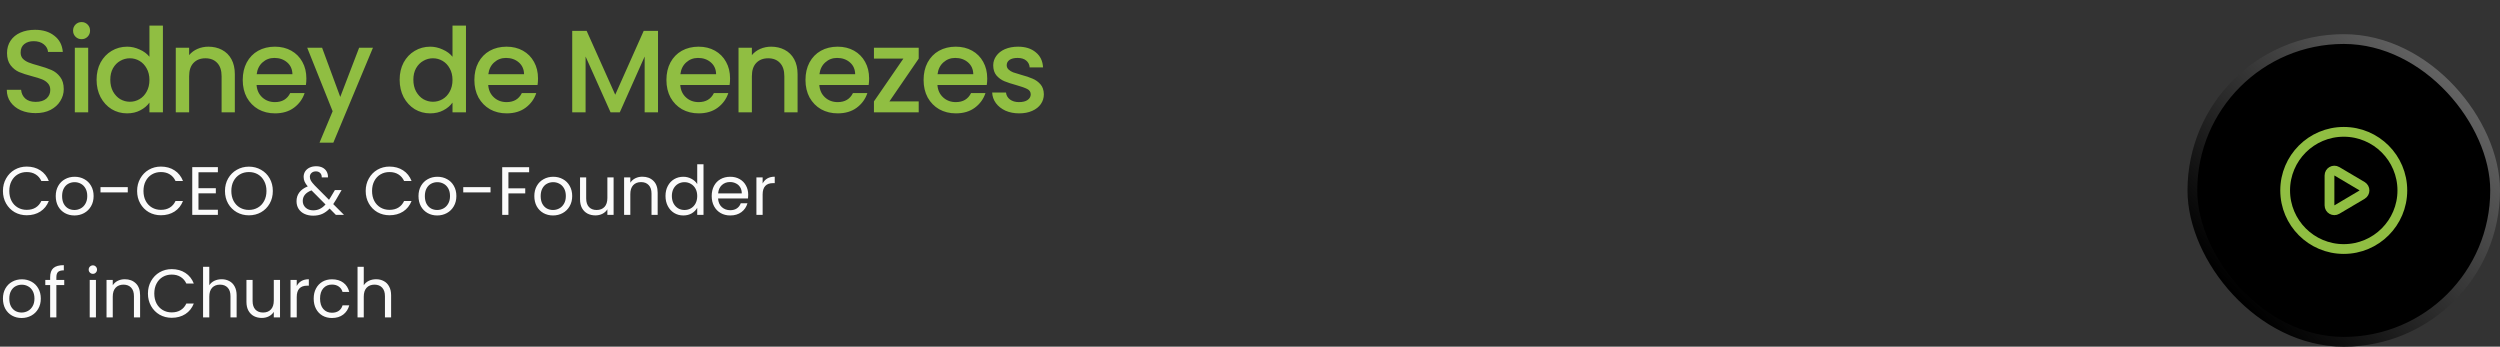 <svg xmlns="http://www.w3.org/2000/svg" width="512" height="71" viewBox="0 0 512 71" fill="none"><rect x="0" y="0" width="512" height="71" fill="#333333" stroke="none"/><path d="M7.296 23.168C6.176 23.168 5.168 22.976 4.272 22.592C3.376 22.192 2.672 21.632 2.16 20.912C1.648 20.192 1.392 19.352 1.392 18.392H4.32C4.384 19.112 4.664 19.704 5.16 20.168C5.672 20.632 6.384 20.864 7.296 20.864C8.24 20.864 8.976 20.64 9.504 20.192C10.032 19.728 10.296 19.136 10.296 18.416C10.296 17.856 10.128 17.4 9.792 17.048C9.472 16.696 9.064 16.424 8.568 16.232C8.088 16.04 7.416 15.832 6.552 15.608C5.464 15.32 4.576 15.032 3.888 14.744C3.216 14.44 2.64 13.976 2.16 13.352C1.68 12.728 1.44 11.896 1.44 10.856C1.44 9.896 1.68 9.056 2.16 8.336C2.64 7.616 3.312 7.064 4.176 6.68C5.04 6.296 6.04 6.104 7.176 6.104C8.792 6.104 10.112 6.512 11.136 7.328C12.176 8.128 12.752 9.232 12.864 10.64H9.84C9.792 10.032 9.504 9.512 8.976 9.08C8.448 8.648 7.752 8.432 6.888 8.432C6.104 8.432 5.464 8.632 4.968 9.032C4.472 9.432 4.224 10.008 4.224 10.76C4.224 11.272 4.376 11.696 4.68 12.032C5 12.352 5.4 12.608 5.88 12.8C6.36 12.992 7.016 13.2 7.848 13.424C8.952 13.728 9.848 14.032 10.536 14.336C11.24 14.64 11.832 15.112 12.312 15.752C12.808 16.376 13.056 17.216 13.056 18.272C13.056 19.12 12.824 19.92 12.36 20.672C11.912 21.424 11.248 22.032 10.368 22.496C9.504 22.944 8.48 23.168 7.296 23.168ZM16.716 8.024C16.22 8.024 15.804 7.856 15.468 7.52C15.132 7.184 14.964 6.768 14.964 6.272C14.964 5.776 15.132 5.36 15.468 5.024C15.804 4.688 16.22 4.52 16.716 4.52C17.196 4.52 17.604 4.688 17.94 5.024C18.276 5.36 18.444 5.776 18.444 6.272C18.444 6.768 18.276 7.184 17.94 7.52C17.604 7.856 17.196 8.024 16.716 8.024ZM18.06 9.776V23H15.324V9.776H18.06ZM19.78 16.328C19.78 15 20.052 13.824 20.596 12.8C21.157 11.776 21.909 10.984 22.852 10.424C23.812 9.848 24.877 9.56 26.044 9.56C26.909 9.56 27.756 9.752 28.588 10.136C29.436 10.504 30.108 11 30.605 11.624V5.24H33.364V23H30.605V21.008C30.157 21.648 29.532 22.176 28.733 22.592C27.948 23.008 27.044 23.216 26.02 23.216C24.869 23.216 23.812 22.928 22.852 22.352C21.909 21.76 21.157 20.944 20.596 19.904C20.052 18.848 19.78 17.656 19.78 16.328ZM30.605 16.376C30.605 15.464 30.413 14.672 30.029 14C29.66 13.328 29.172 12.816 28.564 12.464C27.956 12.112 27.3 11.936 26.596 11.936C25.892 11.936 25.236 12.112 24.628 12.464C24.02 12.8 23.524 13.304 23.14 13.976C22.773 14.632 22.588 15.416 22.588 16.328C22.588 17.24 22.773 18.04 23.14 18.728C23.524 19.416 24.02 19.944 24.628 20.312C25.253 20.664 25.909 20.84 26.596 20.84C27.3 20.84 27.956 20.664 28.564 20.312C29.172 19.96 29.66 19.448 30.029 18.776C30.413 18.088 30.605 17.288 30.605 16.376ZM42.67 9.56C43.71 9.56 44.638 9.776 45.454 10.208C46.286 10.64 46.934 11.28 47.398 12.128C47.862 12.976 48.094 14 48.094 15.2V23H45.382V15.608C45.382 14.424 45.086 13.52 44.494 12.896C43.902 12.256 43.094 11.936 42.07 11.936C41.046 11.936 40.23 12.256 39.622 12.896C39.03 13.52 38.734 14.424 38.734 15.608V23H35.998V9.776H38.734V11.288C39.182 10.744 39.75 10.32 40.438 10.016C41.142 9.712 41.886 9.56 42.67 9.56ZM62.744 16.064C62.744 16.56 62.712 17.008 62.648 17.408H52.544C52.624 18.464 53.016 19.312 53.72 19.952C54.424 20.592 55.288 20.912 56.312 20.912C57.784 20.912 58.824 20.296 59.432 19.064H62.384C61.984 20.28 61.256 21.28 60.2 22.064C59.16 22.832 57.864 23.216 56.312 23.216C55.048 23.216 53.912 22.936 52.904 22.376C51.912 21.8 51.128 21 50.552 19.976C49.992 18.936 49.712 17.736 49.712 16.376C49.712 15.016 49.984 13.824 50.528 12.8C51.088 11.76 51.864 10.96 52.856 10.4C53.864 9.84 55.016 9.56 56.312 9.56C57.56 9.56 58.672 9.832 59.648 10.376C60.624 10.92 61.384 11.688 61.928 12.68C62.472 13.656 62.744 14.784 62.744 16.064ZM59.888 15.2C59.872 14.192 59.512 13.384 58.808 12.776C58.104 12.168 57.232 11.864 56.192 11.864C55.248 11.864 54.44 12.168 53.768 12.776C53.096 13.368 52.696 14.176 52.568 15.2H59.888ZM76.381 9.776L68.269 29.216H65.437L68.125 22.784L62.917 9.776H65.965L69.685 19.856L73.549 9.776H76.381ZM81.848 16.328C81.848 15 82.12 13.824 82.664 12.8C83.224 11.776 83.976 10.984 84.92 10.424C85.88 9.848 86.944 9.56 88.112 9.56C88.976 9.56 89.824 9.752 90.656 10.136C91.504 10.504 92.176 11 92.672 11.624V5.24H95.432V23H92.672V21.008C92.224 21.648 91.6 22.176 90.8 22.592C90.016 23.008 89.112 23.216 88.088 23.216C86.936 23.216 85.88 22.928 84.92 22.352C83.976 21.76 83.224 20.944 82.664 19.904C82.12 18.848 81.848 17.656 81.848 16.328ZM92.672 16.376C92.672 15.464 92.48 14.672 92.096 14C91.728 13.328 91.24 12.816 90.632 12.464C90.024 12.112 89.368 11.936 88.664 11.936C87.96 11.936 87.304 12.112 86.696 12.464C86.088 12.8 85.592 13.304 85.208 13.976C84.84 14.632 84.656 15.416 84.656 16.328C84.656 17.24 84.84 18.04 85.208 18.728C85.592 19.416 86.088 19.944 86.696 20.312C87.32 20.664 87.976 20.84 88.664 20.84C89.368 20.84 90.024 20.664 90.632 20.312C91.24 19.96 91.728 19.448 92.096 18.776C92.48 18.088 92.672 17.288 92.672 16.376ZM110.185 16.064C110.185 16.56 110.153 17.008 110.089 17.408H99.985C100.065 18.464 100.457 19.312 101.161 19.952C101.865 20.592 102.729 20.912 103.753 20.912C105.225 20.912 106.265 20.296 106.873 19.064H109.825C109.425 20.28 108.697 21.28 107.641 22.064C106.601 22.832 105.305 23.216 103.753 23.216C102.489 23.216 101.353 22.936 100.345 22.376C99.353 21.8 98.569 21 97.993 19.976C97.433 18.936 97.153 17.736 97.153 16.376C97.153 15.016 97.425 13.824 97.969 12.8C98.529 11.76 99.305 10.96 100.297 10.4C101.305 9.84 102.457 9.56 103.753 9.56C105.001 9.56 106.113 9.832 107.089 10.376C108.065 10.92 108.825 11.688 109.369 12.68C109.913 13.656 110.185 14.784 110.185 16.064ZM107.329 15.2C107.313 14.192 106.953 13.384 106.249 12.776C105.545 12.168 104.673 11.864 103.633 11.864C102.689 11.864 101.881 12.168 101.209 12.776C100.537 13.368 100.137 14.176 100.009 15.2H107.329ZM134.76 6.32V23H132.024V11.576L126.936 23H125.04L119.928 11.576V23H117.192V6.32H120.144L126 19.4L131.832 6.32H134.76ZM149.516 16.064C149.516 16.56 149.484 17.008 149.42 17.408H139.316C139.396 18.464 139.788 19.312 140.492 19.952C141.196 20.592 142.06 20.912 143.084 20.912C144.556 20.912 145.596 20.296 146.204 19.064H149.156C148.756 20.28 148.028 21.28 146.972 22.064C145.932 22.832 144.636 23.216 143.084 23.216C141.82 23.216 140.684 22.936 139.676 22.376C138.684 21.8 137.9 21 137.324 19.976C136.764 18.936 136.484 17.736 136.484 16.376C136.484 15.016 136.756 13.824 137.3 12.8C137.86 11.76 138.636 10.96 139.628 10.4C140.636 9.84 141.788 9.56 143.084 9.56C144.332 9.56 145.444 9.832 146.42 10.376C147.396 10.92 148.156 11.688 148.7 12.68C149.244 13.656 149.516 14.784 149.516 16.064ZM146.66 15.2C146.644 14.192 146.284 13.384 145.58 12.776C144.876 12.168 144.004 11.864 142.964 11.864C142.02 11.864 141.212 12.168 140.54 12.776C139.868 13.368 139.468 14.176 139.34 15.2H146.66ZM157.921 9.56C158.961 9.56 159.889 9.776 160.705 10.208C161.537 10.64 162.185 11.28 162.649 12.128C163.113 12.976 163.345 14 163.345 15.2V23H160.633V15.608C160.633 14.424 160.337 13.52 159.745 12.896C159.153 12.256 158.345 11.936 157.321 11.936C156.297 11.936 155.481 12.256 154.873 12.896C154.281 13.52 153.985 14.424 153.985 15.608V23H151.249V9.776H153.985V11.288C154.433 10.744 155.001 10.32 155.689 10.016C156.393 9.712 157.137 9.56 157.921 9.56ZM177.995 16.064C177.995 16.56 177.963 17.008 177.899 17.408H167.795C167.875 18.464 168.267 19.312 168.971 19.952C169.675 20.592 170.539 20.912 171.563 20.912C173.035 20.912 174.075 20.296 174.683 19.064H177.635C177.235 20.28 176.507 21.28 175.451 22.064C174.411 22.832 173.115 23.216 171.563 23.216C170.299 23.216 169.163 22.936 168.155 22.376C167.163 21.8 166.379 21 165.803 19.976C165.243 18.936 164.963 17.736 164.963 16.376C164.963 15.016 165.235 13.824 165.779 12.8C166.339 11.76 167.115 10.96 168.107 10.4C169.115 9.84 170.267 9.56 171.563 9.56C172.811 9.56 173.923 9.832 174.899 10.376C175.875 10.92 176.635 11.688 177.179 12.68C177.723 13.656 177.995 14.784 177.995 16.064ZM175.139 15.2C175.123 14.192 174.763 13.384 174.059 12.776C173.355 12.168 172.483 11.864 171.443 11.864C170.499 11.864 169.691 12.168 169.019 12.776C168.347 13.368 167.947 14.176 167.819 15.2H175.139ZM182.151 20.768H188.151V23H178.983V20.768L185.007 12.008H178.983V9.776H188.151V12.008L182.151 20.768ZM202.184 16.064C202.184 16.56 202.152 17.008 202.088 17.408H191.984C192.064 18.464 192.456 19.312 193.16 19.952C193.864 20.592 194.728 20.912 195.752 20.912C197.224 20.912 198.264 20.296 198.872 19.064H201.824C201.424 20.28 200.696 21.28 199.64 22.064C198.6 22.832 197.304 23.216 195.752 23.216C194.488 23.216 193.352 22.936 192.344 22.376C191.352 21.8 190.568 21 189.992 19.976C189.432 18.936 189.152 17.736 189.152 16.376C189.152 15.016 189.424 13.824 189.968 12.8C190.528 11.76 191.304 10.96 192.296 10.4C193.304 9.84 194.456 9.56 195.752 9.56C197 9.56 198.112 9.832 199.088 10.376C200.064 10.92 200.824 11.688 201.368 12.68C201.912 13.656 202.184 14.784 202.184 16.064ZM199.328 15.2C199.312 14.192 198.952 13.384 198.248 12.776C197.544 12.168 196.672 11.864 195.632 11.864C194.688 11.864 193.88 12.168 193.208 12.776C192.536 13.368 192.136 14.176 192.008 15.2H199.328ZM208.717 23.216C207.677 23.216 206.741 23.032 205.909 22.664C205.093 22.28 204.445 21.768 203.965 21.128C203.485 20.472 203.229 19.744 203.197 18.944H206.029C206.077 19.504 206.341 19.976 206.821 20.36C207.317 20.728 207.933 20.912 208.669 20.912C209.437 20.912 210.029 20.768 210.445 20.48C210.877 20.176 211.093 19.792 211.093 19.328C211.093 18.832 210.853 18.464 210.373 18.224C209.909 17.984 209.165 17.72 208.141 17.432C207.149 17.16 206.341 16.896 205.717 16.64C205.093 16.384 204.549 15.992 204.085 15.464C203.637 14.936 203.413 14.24 203.413 13.376C203.413 12.672 203.621 12.032 204.037 11.456C204.453 10.864 205.045 10.4 205.813 10.064C206.597 9.728 207.493 9.56 208.501 9.56C210.005 9.56 211.213 9.944 212.125 10.712C213.053 11.464 213.549 12.496 213.613 13.808H210.877C210.829 13.216 210.589 12.744 210.157 12.392C209.725 12.04 209.141 11.864 208.405 11.864C207.685 11.864 207.133 12 206.749 12.272C206.365 12.544 206.173 12.904 206.173 13.352C206.173 13.704 206.301 14 206.557 14.24C206.813 14.48 207.125 14.672 207.493 14.816C207.861 14.944 208.405 15.112 209.125 15.32C210.085 15.576 210.869 15.84 211.477 16.112C212.101 16.368 212.637 16.752 213.085 17.264C213.533 17.776 213.765 18.456 213.781 19.304C213.781 20.056 213.573 20.728 213.157 21.32C212.741 21.912 212.149 22.376 211.381 22.712C210.629 23.048 209.741 23.216 208.717 23.216Z" fill="#90BE42"></path><path d="M0.602 39.114C0.602 38.162 0.817 37.308 1.246 36.552C1.675 35.787 2.259 35.189 2.996 34.76C3.743 34.331 4.569 34.116 5.474 34.116C6.538 34.116 7.467 34.373 8.26 34.886C9.053 35.399 9.632 36.127 9.996 37.07H8.47C8.199 36.482 7.807 36.029 7.294 35.712C6.79 35.395 6.183 35.236 5.474 35.236C4.793 35.236 4.181 35.395 3.64 35.712C3.099 36.029 2.674 36.482 2.366 37.07C2.058 37.649 1.904 38.33 1.904 39.114C1.904 39.889 2.058 40.57 2.366 41.158C2.674 41.737 3.099 42.185 3.64 42.502C4.181 42.819 4.793 42.978 5.474 42.978C6.183 42.978 6.79 42.824 7.294 42.516C7.807 42.199 8.199 41.746 8.47 41.158H9.996C9.632 42.091 9.053 42.815 8.26 43.328C7.467 43.832 6.538 44.084 5.474 44.084C4.569 44.084 3.743 43.874 2.996 43.454C2.259 43.025 1.675 42.432 1.246 41.676C0.817 40.92 0.602 40.066 0.602 39.114ZM15.239 44.126C14.52 44.126 13.867 43.963 13.278 43.636C12.7 43.309 12.242 42.847 11.906 42.25C11.58 41.643 11.416 40.943 11.416 40.15C11.416 39.366 11.585 38.675 11.921 38.078C12.266 37.471 12.732 37.009 13.32 36.692C13.909 36.365 14.566 36.202 15.294 36.202C16.023 36.202 16.68 36.365 17.268 36.692C17.857 37.009 18.319 37.467 18.654 38.064C19 38.661 19.172 39.357 19.172 40.15C19.172 40.943 18.995 41.643 18.64 42.25C18.295 42.847 17.824 43.309 17.227 43.636C16.629 43.963 15.966 44.126 15.239 44.126ZM15.239 43.006C15.696 43.006 16.125 42.899 16.526 42.684C16.928 42.469 17.25 42.147 17.492 41.718C17.744 41.289 17.87 40.766 17.87 40.15C17.87 39.534 17.749 39.011 17.506 38.582C17.264 38.153 16.947 37.835 16.555 37.63C16.163 37.415 15.738 37.308 15.28 37.308C14.814 37.308 14.384 37.415 13.992 37.63C13.61 37.835 13.302 38.153 13.069 38.582C12.835 39.011 12.719 39.534 12.719 40.15C12.719 40.775 12.831 41.303 13.055 41.732C13.288 42.161 13.596 42.483 13.979 42.698C14.361 42.903 14.781 43.006 15.239 43.006ZM26.168 38.33V39.408H20.581V38.33H26.168ZM28.082 39.114C28.082 38.162 28.297 37.308 28.727 36.552C29.156 35.787 29.739 35.189 30.477 34.76C31.223 34.331 32.049 34.116 32.955 34.116C34.019 34.116 34.947 34.373 35.74 34.886C36.534 35.399 37.112 36.127 37.477 37.07H35.95C35.68 36.482 35.288 36.029 34.775 35.712C34.27 35.395 33.664 35.236 32.955 35.236C32.273 35.236 31.662 35.395 31.12 35.712C30.579 36.029 30.154 36.482 29.846 37.07C29.538 37.649 29.384 38.33 29.384 39.114C29.384 39.889 29.538 40.57 29.846 41.158C30.154 41.737 30.579 42.185 31.12 42.502C31.662 42.819 32.273 42.978 32.955 42.978C33.664 42.978 34.27 42.824 34.775 42.516C35.288 42.199 35.68 41.746 35.95 41.158H37.477C37.112 42.091 36.534 42.815 35.74 43.328C34.947 43.832 34.019 44.084 32.955 44.084C32.049 44.084 31.223 43.874 30.477 43.454C29.739 43.025 29.156 42.432 28.727 41.676C28.297 40.92 28.082 40.066 28.082 39.114ZM40.647 35.278V38.54H44.203V39.59H40.647V42.95H44.623V44H39.373V34.228H44.623V35.278H40.647ZM50.975 44.098C50.069 44.098 49.243 43.888 48.497 43.468C47.75 43.039 47.157 42.446 46.719 41.69C46.289 40.925 46.075 40.066 46.075 39.114C46.075 38.162 46.289 37.308 46.719 36.552C47.157 35.787 47.75 35.194 48.497 34.774C49.243 34.345 50.069 34.13 50.975 34.13C51.889 34.13 52.72 34.345 53.467 34.774C54.213 35.194 54.801 35.782 55.231 36.538C55.66 37.294 55.875 38.153 55.875 39.114C55.875 40.075 55.66 40.934 55.231 41.69C54.801 42.446 54.213 43.039 53.467 43.468C52.72 43.888 51.889 44.098 50.975 44.098ZM50.975 42.992C51.656 42.992 52.267 42.833 52.809 42.516C53.359 42.199 53.789 41.746 54.097 41.158C54.414 40.57 54.573 39.889 54.573 39.114C54.573 38.33 54.414 37.649 54.097 37.07C53.789 36.482 53.364 36.029 52.823 35.712C52.281 35.395 51.665 35.236 50.975 35.236C50.284 35.236 49.668 35.395 49.127 35.712C48.585 36.029 48.156 36.482 47.839 37.07C47.531 37.649 47.377 38.33 47.377 39.114C47.377 39.889 47.531 40.57 47.839 41.158C48.156 41.746 48.585 42.199 49.127 42.516C49.677 42.833 50.293 42.992 50.975 42.992ZM68.779 44L67.505 42.712C67.029 43.207 66.52 43.575 65.979 43.818C65.438 44.051 64.826 44.168 64.145 44.168C63.473 44.168 62.876 44.047 62.353 43.804C61.84 43.561 61.438 43.216 61.149 42.768C60.869 42.32 60.729 41.797 60.729 41.2C60.729 40.519 60.92 39.921 61.303 39.408C61.695 38.885 62.269 38.475 63.025 38.176C62.726 37.821 62.512 37.495 62.381 37.196C62.25 36.897 62.185 36.571 62.185 36.216C62.185 35.805 62.288 35.437 62.493 35.11C62.708 34.774 63.011 34.513 63.403 34.326C63.795 34.139 64.248 34.046 64.761 34.046C65.265 34.046 65.704 34.144 66.077 34.34C66.45 34.536 66.73 34.811 66.917 35.166C67.104 35.511 67.188 35.899 67.169 36.328H65.895C65.904 35.945 65.797 35.647 65.573 35.432C65.349 35.208 65.06 35.096 64.705 35.096C64.332 35.096 64.028 35.203 63.795 35.418C63.571 35.623 63.459 35.889 63.459 36.216C63.459 36.496 63.534 36.767 63.683 37.028C63.842 37.289 64.103 37.611 64.467 37.994L67.379 40.92L67.631 40.528L68.583 38.932H69.955L68.807 40.92C68.648 41.2 68.462 41.494 68.247 41.802L70.445 44H68.779ZM64.145 43.076C64.649 43.076 65.102 42.978 65.503 42.782C65.914 42.586 66.301 42.283 66.665 41.872L63.795 38.988C62.6 39.445 62.003 40.169 62.003 41.158C62.003 41.709 62.199 42.166 62.591 42.53C62.992 42.894 63.51 43.076 64.145 43.076ZM74.895 39.114C74.895 38.162 75.11 37.308 75.539 36.552C75.968 35.787 76.552 35.189 77.289 34.76C78.036 34.331 78.862 34.116 79.767 34.116C80.831 34.116 81.76 34.373 82.553 34.886C83.346 35.399 83.925 36.127 84.289 37.07H82.763C82.492 36.482 82.1 36.029 81.587 35.712C81.083 35.395 80.476 35.236 79.767 35.236C79.086 35.236 78.474 35.395 77.933 35.712C77.392 36.029 76.967 36.482 76.659 37.07C76.351 37.649 76.197 38.33 76.197 39.114C76.197 39.889 76.351 40.57 76.659 41.158C76.967 41.737 77.392 42.185 77.933 42.502C78.474 42.819 79.086 42.978 79.767 42.978C80.476 42.978 81.083 42.824 81.587 42.516C82.1 42.199 82.492 41.746 82.763 41.158H84.289C83.925 42.091 83.346 42.815 82.553 43.328C81.76 43.832 80.831 44.084 79.767 44.084C78.862 44.084 78.036 43.874 77.289 43.454C76.552 43.025 75.968 42.432 75.539 41.676C75.11 40.92 74.895 40.066 74.895 39.114ZM89.531 44.126C88.813 44.126 88.159 43.963 87.571 43.636C86.993 43.309 86.535 42.847 86.199 42.25C85.873 41.643 85.709 40.943 85.709 40.15C85.709 39.366 85.877 38.675 86.213 38.078C86.559 37.471 87.025 37.009 87.613 36.692C88.201 36.365 88.859 36.202 89.587 36.202C90.315 36.202 90.973 36.365 91.561 36.692C92.149 37.009 92.611 37.467 92.947 38.064C93.293 38.661 93.465 39.357 93.465 40.15C93.465 40.943 93.288 41.643 92.933 42.25C92.588 42.847 92.117 43.309 91.519 43.636C90.922 43.963 90.259 44.126 89.531 44.126ZM89.531 43.006C89.989 43.006 90.418 42.899 90.819 42.684C91.221 42.469 91.543 42.147 91.785 41.718C92.037 41.289 92.163 40.766 92.163 40.15C92.163 39.534 92.042 39.011 91.799 38.582C91.557 38.153 91.239 37.835 90.847 37.63C90.455 37.415 90.031 37.308 89.573 37.308C89.107 37.308 88.677 37.415 88.285 37.63C87.903 37.835 87.595 38.153 87.361 38.582C87.128 39.011 87.011 39.534 87.011 40.15C87.011 40.775 87.123 41.303 87.347 41.732C87.581 42.161 87.889 42.483 88.271 42.698C88.654 42.903 89.074 43.006 89.531 43.006ZM100.461 38.33V39.408H94.874V38.33H100.461ZM108.367 34.242V35.278H104.125V38.568H107.569V39.604H104.125V44H102.851V34.242H108.367ZM113.252 44.126C112.533 44.126 111.88 43.963 111.292 43.636C110.713 43.309 110.256 42.847 109.92 42.25C109.593 41.643 109.43 40.943 109.43 40.15C109.43 39.366 109.598 38.675 109.934 38.078C110.279 37.471 110.746 37.009 111.334 36.692C111.922 36.365 112.58 36.202 113.308 36.202C114.036 36.202 114.694 36.365 115.282 36.692C115.87 37.009 116.332 37.467 116.668 38.064C117.013 38.661 117.186 39.357 117.186 40.15C117.186 40.943 117.009 41.643 116.654 42.25C116.309 42.847 115.837 43.309 115.24 43.636C114.643 43.963 113.98 44.126 113.252 44.126ZM113.252 43.006C113.709 43.006 114.139 42.899 114.54 42.684C114.941 42.469 115.263 42.147 115.506 41.718C115.758 41.289 115.884 40.766 115.884 40.15C115.884 39.534 115.763 39.011 115.52 38.582C115.277 38.153 114.96 37.835 114.568 37.63C114.176 37.415 113.751 37.308 113.294 37.308C112.827 37.308 112.398 37.415 112.006 37.63C111.623 37.835 111.315 38.153 111.082 38.582C110.849 39.011 110.732 39.534 110.732 40.15C110.732 40.775 110.844 41.303 111.068 41.732C111.301 42.161 111.609 42.483 111.992 42.698C112.375 42.903 112.795 43.006 113.252 43.006ZM125.665 36.328V44H124.391V42.866C124.149 43.258 123.808 43.566 123.369 43.79C122.94 44.005 122.464 44.112 121.941 44.112C121.344 44.112 120.807 43.991 120.331 43.748C119.855 43.496 119.477 43.123 119.197 42.628C118.927 42.133 118.791 41.531 118.791 40.822V36.328H120.051V40.654C120.051 41.41 120.243 41.993 120.625 42.404C121.008 42.805 121.531 43.006 122.193 43.006C122.875 43.006 123.411 42.796 123.803 42.376C124.195 41.956 124.391 41.345 124.391 40.542V36.328H125.665ZM131.554 36.188C132.488 36.188 133.244 36.473 133.822 37.042C134.401 37.602 134.69 38.414 134.69 39.478V44H133.43V39.66C133.43 38.895 133.239 38.311 132.856 37.91C132.474 37.499 131.951 37.294 131.288 37.294C130.616 37.294 130.08 37.504 129.678 37.924C129.286 38.344 129.09 38.955 129.09 39.758V44H127.816V36.328H129.09V37.42C129.342 37.028 129.683 36.725 130.112 36.51C130.551 36.295 131.032 36.188 131.554 36.188ZM136.295 40.136C136.295 39.352 136.454 38.666 136.771 38.078C137.089 37.481 137.523 37.019 138.073 36.692C138.633 36.365 139.259 36.202 139.949 36.202C140.547 36.202 141.102 36.342 141.615 36.622C142.129 36.893 142.521 37.252 142.791 37.7V33.64H144.079V44H142.791V42.558C142.539 43.015 142.166 43.393 141.671 43.692C141.177 43.981 140.598 44.126 139.935 44.126C139.254 44.126 138.633 43.958 138.073 43.622C137.523 43.286 137.089 42.815 136.771 42.208C136.454 41.601 136.295 40.911 136.295 40.136ZM142.791 40.15C142.791 39.571 142.675 39.067 142.441 38.638C142.208 38.209 141.891 37.882 141.489 37.658C141.097 37.425 140.663 37.308 140.187 37.308C139.711 37.308 139.277 37.42 138.885 37.644C138.493 37.868 138.181 38.195 137.947 38.624C137.714 39.053 137.597 39.557 137.597 40.136C137.597 40.724 137.714 41.237 137.947 41.676C138.181 42.105 138.493 42.437 138.885 42.67C139.277 42.894 139.711 43.006 140.187 43.006C140.663 43.006 141.097 42.894 141.489 42.67C141.891 42.437 142.208 42.105 142.441 41.676C142.675 41.237 142.791 40.729 142.791 40.15ZM153.232 39.87C153.232 40.113 153.218 40.369 153.19 40.64H147.058C147.105 41.396 147.362 41.989 147.828 42.418C148.304 42.838 148.878 43.048 149.55 43.048C150.101 43.048 150.558 42.922 150.922 42.67C151.296 42.409 151.557 42.063 151.706 41.634H153.078C152.873 42.371 152.462 42.973 151.846 43.44C151.23 43.897 150.465 44.126 149.55 44.126C148.822 44.126 148.169 43.963 147.59 43.636C147.021 43.309 146.573 42.847 146.246 42.25C145.92 41.643 145.756 40.943 145.756 40.15C145.756 39.357 145.915 38.661 146.232 38.064C146.55 37.467 146.993 37.009 147.562 36.692C148.141 36.365 148.804 36.202 149.55 36.202C150.278 36.202 150.922 36.361 151.482 36.678C152.042 36.995 152.472 37.434 152.77 37.994C153.078 38.545 153.232 39.17 153.232 39.87ZM151.916 39.604C151.916 39.119 151.809 38.703 151.594 38.358C151.38 38.003 151.086 37.737 150.712 37.56C150.348 37.373 149.942 37.28 149.494 37.28C148.85 37.28 148.3 37.485 147.842 37.896C147.394 38.307 147.138 38.876 147.072 39.604H151.916ZM156.188 37.574C156.412 37.135 156.729 36.795 157.14 36.552C157.56 36.309 158.069 36.188 158.666 36.188V37.504H158.33C156.902 37.504 156.188 38.279 156.188 39.828V44H154.914V36.328H156.188V37.574ZM4.424 65.126C3.705 65.126 3.052 64.963 2.464 64.636C1.885 64.309 1.428 63.847 1.092 63.25C0.765 62.643 0.602 61.943 0.602 61.15C0.602 60.366 0.77 59.675 1.106 59.078C1.451 58.471 1.918 58.009 2.506 57.692C3.094 57.365 3.752 57.202 4.48 57.202C5.208 57.202 5.866 57.365 6.454 57.692C7.042 58.009 7.504 58.467 7.84 59.064C8.185 59.661 8.358 60.357 8.358 61.15C8.358 61.943 8.181 62.643 7.826 63.25C7.481 63.847 7.009 64.309 6.412 64.636C5.815 64.963 5.152 65.126 4.424 65.126ZM4.424 64.006C4.881 64.006 5.311 63.899 5.712 63.684C6.113 63.469 6.435 63.147 6.678 62.718C6.93 62.289 7.056 61.766 7.056 61.15C7.056 60.534 6.935 60.011 6.692 59.582C6.449 59.153 6.132 58.835 5.74 58.63C5.348 58.415 4.923 58.308 4.466 58.308C3.999 58.308 3.57 58.415 3.178 58.63C2.795 58.835 2.487 59.153 2.254 59.582C2.021 60.011 1.904 60.534 1.904 61.15C1.904 61.775 2.016 62.303 2.24 62.732C2.473 63.161 2.781 63.483 3.164 63.698C3.547 63.903 3.967 64.006 4.424 64.006ZM13.155 58.378H11.545V65H10.271V58.378H9.277V57.328H10.271V56.782C10.271 55.923 10.49 55.298 10.929 54.906C11.377 54.505 12.091 54.304 13.071 54.304V55.368C12.511 55.368 12.114 55.48 11.881 55.704C11.657 55.919 11.545 56.278 11.545 56.782V57.328H13.155V58.378ZM19.031 56.082C18.788 56.082 18.583 55.998 18.415 55.83C18.247 55.662 18.163 55.457 18.163 55.214C18.163 54.971 18.247 54.766 18.415 54.598C18.583 54.43 18.788 54.346 19.031 54.346C19.264 54.346 19.46 54.43 19.619 54.598C19.787 54.766 19.871 54.971 19.871 55.214C19.871 55.457 19.787 55.662 19.619 55.83C19.46 55.998 19.264 56.082 19.031 56.082ZM19.647 57.328V65H18.373V57.328H19.647ZM25.556 57.188C26.49 57.188 27.246 57.473 27.824 58.042C28.403 58.602 28.692 59.414 28.692 60.478V65H27.432V60.66C27.432 59.895 27.241 59.311 26.858 58.91C26.476 58.499 25.953 58.294 25.29 58.294C24.618 58.294 24.082 58.504 23.68 58.924C23.288 59.344 23.092 59.955 23.092 60.758V65H21.818V57.328H23.092V58.42C23.344 58.028 23.685 57.725 24.114 57.51C24.553 57.295 25.034 57.188 25.556 57.188ZM30.297 60.114C30.297 59.162 30.512 58.308 30.941 57.552C31.371 56.787 31.954 56.189 32.691 55.76C33.438 55.331 34.264 55.116 35.169 55.116C36.233 55.116 37.162 55.373 37.955 55.886C38.749 56.399 39.327 57.127 39.691 58.07H38.165C37.895 57.482 37.503 57.029 36.989 56.712C36.485 56.395 35.879 56.236 35.169 56.236C34.488 56.236 33.877 56.395 33.335 56.712C32.794 57.029 32.369 57.482 32.061 58.07C31.753 58.649 31.599 59.33 31.599 60.114C31.599 60.889 31.753 61.57 32.061 62.158C32.369 62.737 32.794 63.185 33.335 63.502C33.877 63.819 34.488 63.978 35.169 63.978C35.879 63.978 36.485 63.824 36.989 63.516C37.503 63.199 37.895 62.746 38.165 62.158H39.691C39.327 63.091 38.749 63.815 37.955 64.328C37.162 64.832 36.233 65.084 35.169 65.084C34.264 65.084 33.438 64.874 32.691 64.454C31.954 64.025 31.371 63.432 30.941 62.676C30.512 61.92 30.297 61.066 30.297 60.114ZM45.396 57.188C45.974 57.188 46.497 57.314 46.964 57.566C47.43 57.809 47.794 58.177 48.056 58.672C48.326 59.167 48.462 59.769 48.462 60.478V65H47.202V60.66C47.202 59.895 47.01 59.311 46.628 58.91C46.245 58.499 45.722 58.294 45.06 58.294C44.388 58.294 43.851 58.504 43.45 58.924C43.058 59.344 42.862 59.955 42.862 60.758V65H41.588V54.64H42.862V58.42C43.114 58.028 43.459 57.725 43.898 57.51C44.346 57.295 44.845 57.188 45.396 57.188ZM57.347 57.328V65H56.073V63.866C55.83 64.258 55.489 64.566 55.051 64.79C54.621 65.005 54.145 65.112 53.623 65.112C53.026 65.112 52.489 64.991 52.013 64.748C51.537 64.496 51.159 64.123 50.879 63.628C50.608 63.133 50.473 62.531 50.473 61.822V57.328H51.733V61.654C51.733 62.41 51.924 62.993 52.307 63.404C52.69 63.805 53.212 64.006 53.875 64.006C54.556 64.006 55.093 63.796 55.485 63.376C55.877 62.956 56.073 62.345 56.073 61.542V57.328H57.347ZM60.772 58.574C60.996 58.135 61.313 57.795 61.724 57.552C62.144 57.309 62.653 57.188 63.25 57.188V58.504H62.914C61.486 58.504 60.772 59.279 60.772 60.828V65H59.498V57.328H60.772V58.574ZM64.245 61.15C64.245 60.357 64.403 59.666 64.721 59.078C65.038 58.481 65.477 58.019 66.037 57.692C66.606 57.365 67.255 57.202 67.983 57.202C68.925 57.202 69.7 57.431 70.307 57.888C70.923 58.345 71.329 58.98 71.525 59.792H70.153C70.022 59.325 69.765 58.957 69.383 58.686C69.009 58.415 68.543 58.28 67.983 58.28C67.255 58.28 66.667 58.532 66.219 59.036C65.771 59.531 65.547 60.235 65.547 61.15C65.547 62.074 65.771 62.788 66.219 63.292C66.667 63.796 67.255 64.048 67.983 64.048C68.543 64.048 69.009 63.917 69.383 63.656C69.756 63.395 70.013 63.021 70.153 62.536H71.525C71.319 63.32 70.909 63.95 70.293 64.426C69.677 64.893 68.907 65.126 67.983 65.126C67.255 65.126 66.606 64.963 66.037 64.636C65.477 64.309 65.038 63.847 64.721 63.25C64.403 62.653 64.245 61.953 64.245 61.15ZM77.032 57.188C77.611 57.188 78.134 57.314 78.6 57.566C79.067 57.809 79.431 58.177 79.692 58.672C79.963 59.167 80.099 59.769 80.099 60.478V65H78.838V60.66C78.838 59.895 78.647 59.311 78.264 58.91C77.882 58.499 77.359 58.294 76.697 58.294C76.025 58.294 75.488 58.504 75.087 58.924C74.695 59.344 74.499 59.955 74.499 60.758V65H73.225V54.64H74.499V58.42C74.751 58.028 75.096 57.725 75.534 57.51C75.983 57.295 76.482 57.188 77.032 57.188Z" fill="#FBFBFB"></path><rect x="449" y="8" width="62" height="62" rx="31" fill="black"></rect><rect x="449" y="8" width="62" height="62" rx="31" stroke="url(#paint0_linear_479_6142)" stroke-width="2"></rect><path fill-rule="evenodd" clip-rule="evenodd" d="M492 39V39C492 45.628 486.628 51 480 51V51C473.372 51 468 45.628 468 39V39C468 32.372 473.372 27 480 27V27C486.628 27 492 32.372 492 39Z" stroke="#90BE42" stroke-width="2" stroke-linecap="round" stroke-linejoin="round"></path><path fill-rule="evenodd" clip-rule="evenodd" d="M478.587 35.077L483.763 38.139C484.418 38.525 484.418 39.473 483.763 39.86L478.587 42.921C477.921 43.316 477.078 42.834 477.078 42.06V35.938C477.078 35.164 477.921 34.682 478.587 35.077V35.077Z" stroke="#90BE42" stroke-width="2" stroke-linecap="round" stroke-linejoin="round"></path><defs><linearGradient id="paint0_linear_479_6142" x1="509.5" y1="22" x2="463.31" y2="65.972" gradientUnits="userSpaceOnUse"><stop stop-color="#666666"></stop><stop offset="1"></stop></linearGradient></defs></svg>